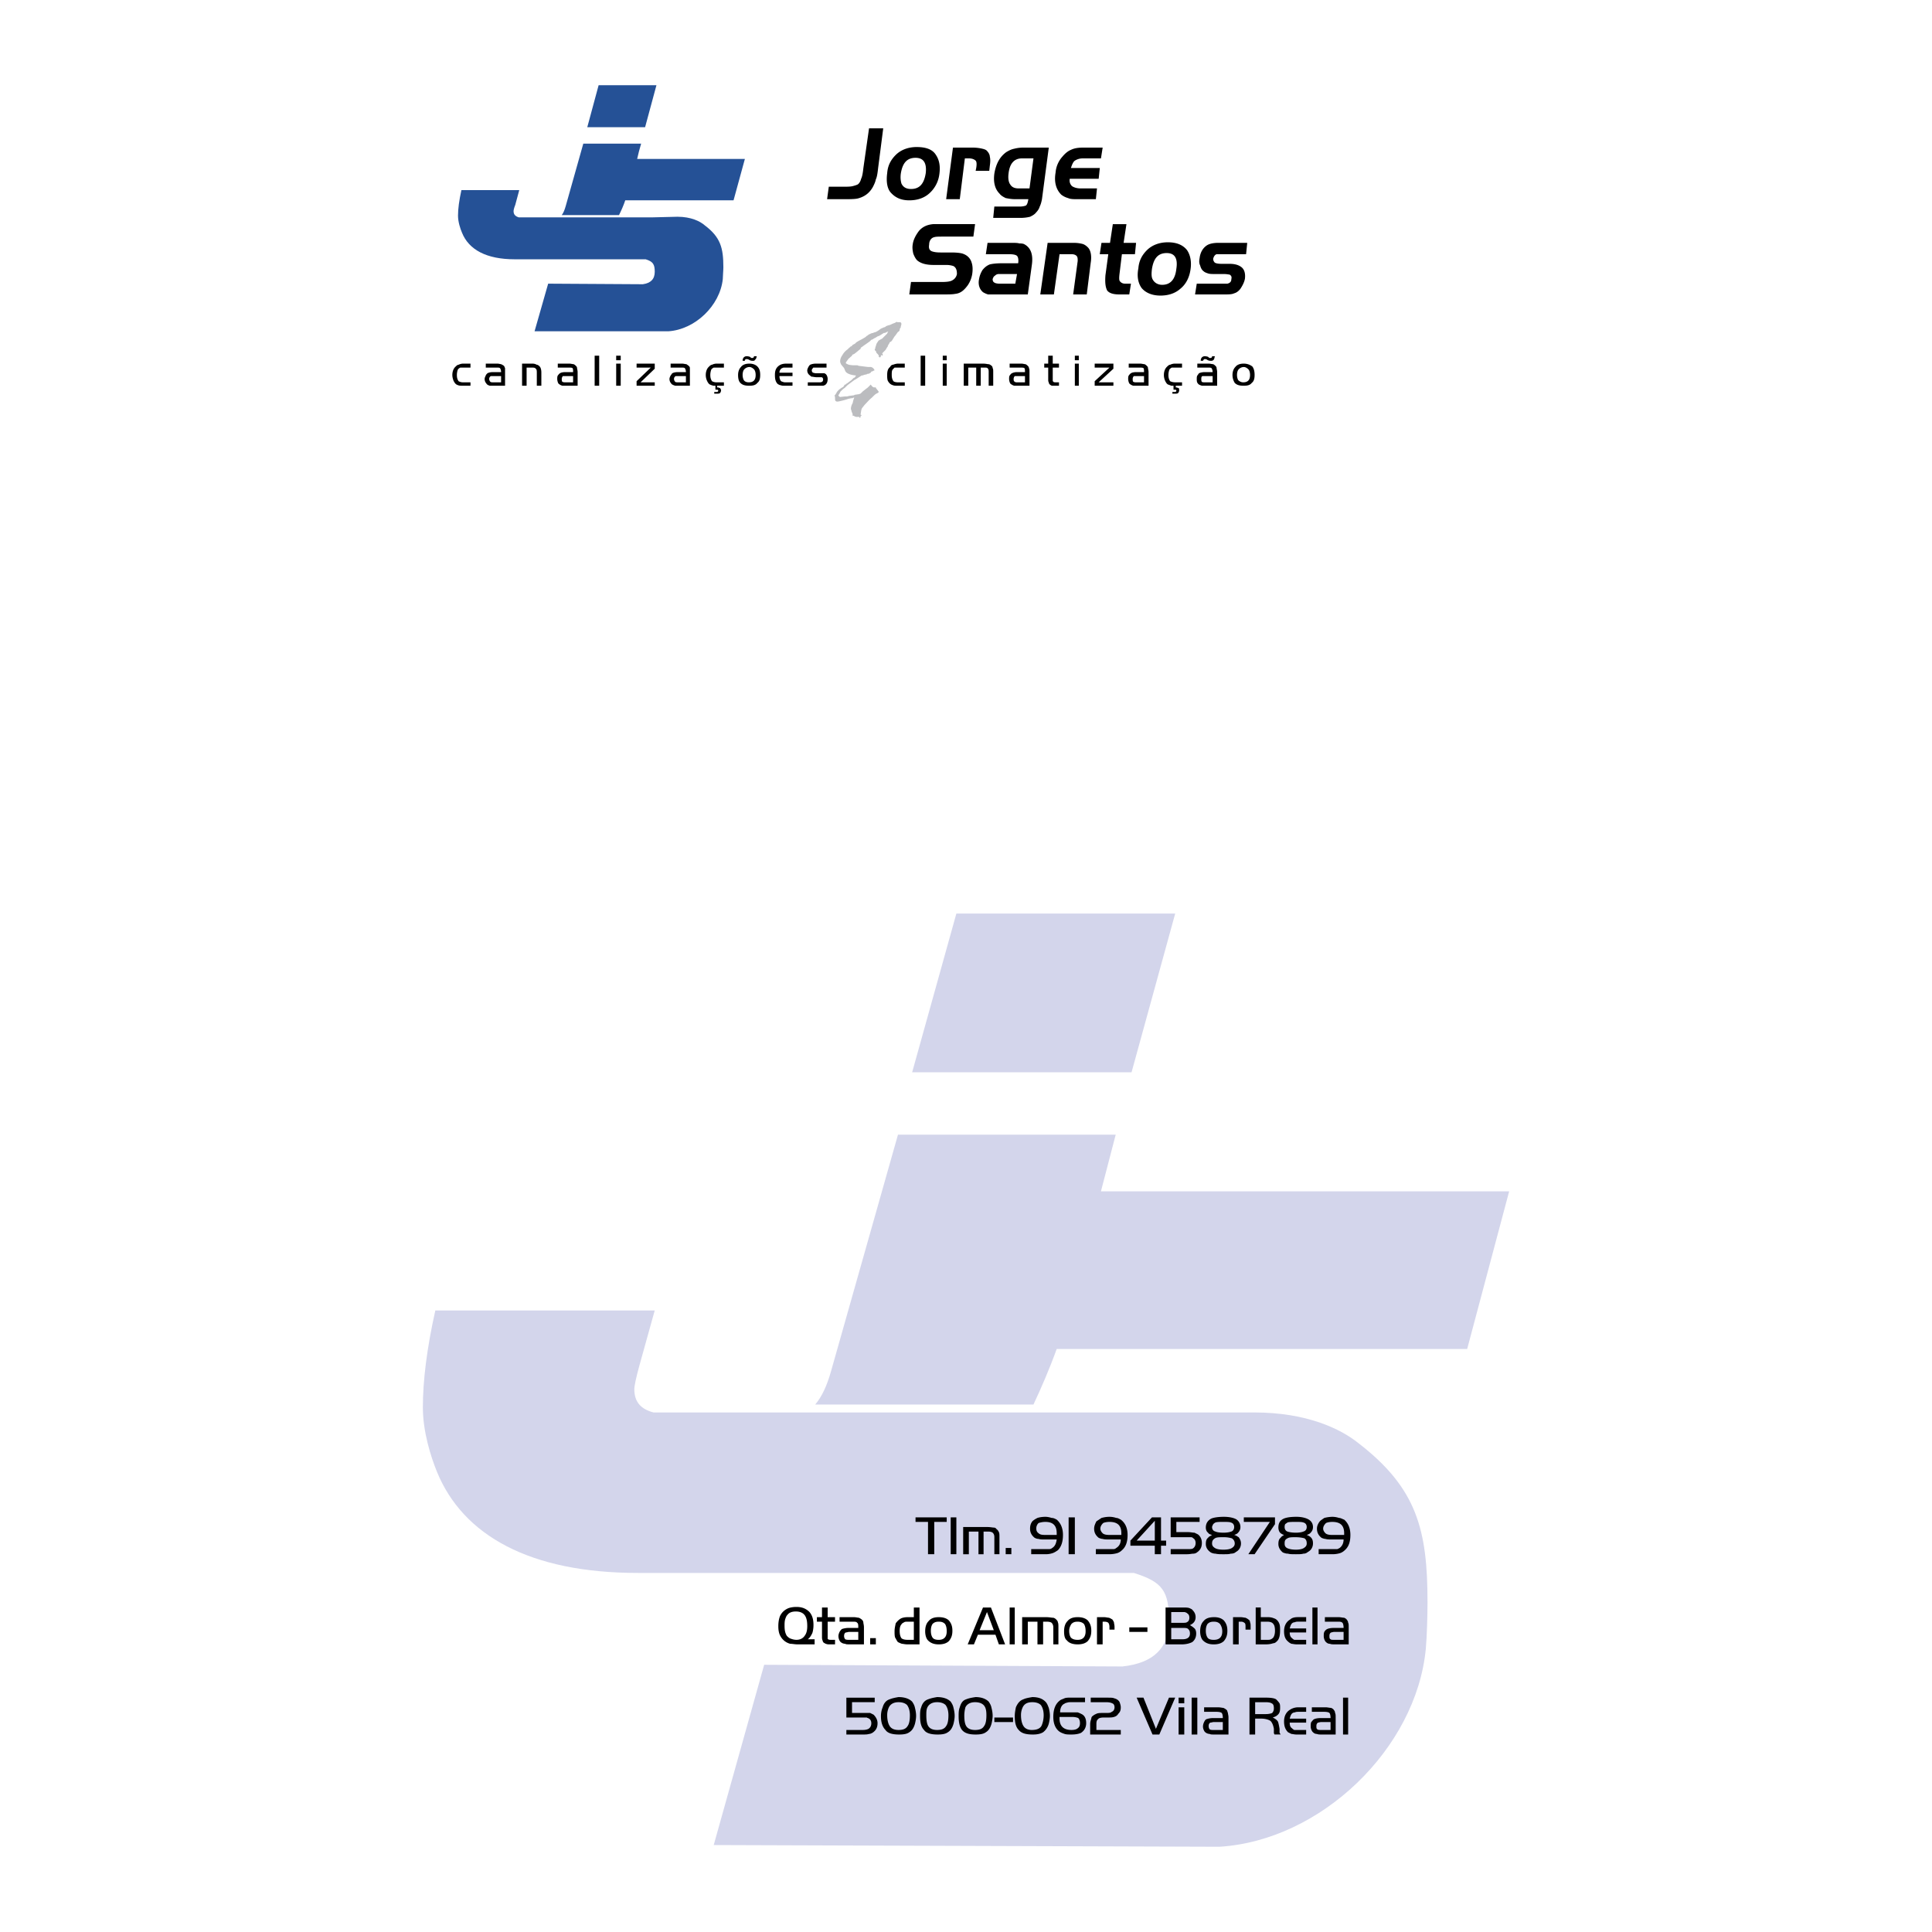 <svg xmlns="http://www.w3.org/2000/svg" width="2500" height="2500" viewBox="0 0 192.756 192.756"><g fill-rule="evenodd" clip-rule="evenodd"><path fill="#fff" d="M0 0h192.756v192.756H0V0z"/><path d="M117.25 91.146l-4.355 15.838h-21.89l4.412-15.838h21.833zm33.318 27.717l-4.188 15.725h-40.953c-.734 2.037-1.527 3.846-2.318 5.543H81.332c.679-.791 1.188-1.922 1.584-3.336l6.675-23.588h21.722c-.51 1.979-1.02 3.902-1.473 5.656h40.728zm-34.619 22.061H65.21c-1.301-.34-1.923-1.076-1.923-2.32 0-.34.169-1.131.509-2.375l1.527-5.486h-21.89c-.848 3.789-1.244 7.014-1.244 9.672 0 2.432.792 4.922 1.415 6.449 2.602 6.334 9.276 10.068 20.023 10.068h49.495c2.885.904 3.508 1.811 3.508 4.807 0 2.66-1.527 4.186-4.639 4.525l-35.75-.168-5.034 17.986 50.456.17c10.125-.621 19.629-9.785 20.59-19.74.113-1.301.17-3.338.17-4.639 0-7.184-1.018-11.369-6.9-15.895-1.754-1.414-5.148-3.055-10.352-3.055h-9.222v.001z" fill="#d3d5eb"/><path d="M65.493 8.504l-1.131 4.186h-5.769l1.131-4.186h5.769zm8.824 7.354l-1.131 4.129H62.382c-.17.509-.396 1.019-.622 1.471h-5.713c.17-.226.283-.509.396-.905l1.753-6.222h5.77c-.17.565-.283 1.019-.396 1.527h10.747zm-9.163 5.826H51.748c-.339-.113-.509-.283-.509-.622 0-.113.057-.34.17-.622l.396-1.471h-5.77c-.226 1.018-.339 1.867-.339 2.545 0 .622.227 1.301.396 1.697.678 1.697 2.432 2.658 5.26 2.658h13.067c.735.227.905.509.905 1.244s-.396 1.132-1.188 1.245l-9.446-.057-1.357 4.751h13.349c2.659-.169 5.147-2.545 5.431-5.204 0-.282.057-.848.057-1.188 0-1.923-.283-2.998-1.867-4.186-.452-.396-1.357-.849-2.715-.849l-2.434.059z" fill="#255196"/><path d="M82.52 19.874l.169-1.245h1.414c.396 0 .736 0 .962-.057s.396-.113.509-.169c.17-.114.283-.339.34-.565.113-.227.169-.566.226-1.075l.565-3.959h1.415l-.509 3.959c-.057.509-.113.905-.227 1.131-.057.283-.17.509-.283.735-.339.622-.848 1.019-1.584 1.188-.339.057-.792.057-1.47.057H82.52zm8.937-5.204c.905 0 1.583.226 1.923.792.339.509.452 1.131.339 1.923a3.061 3.061 0 0 1-1.018 1.923c-.509.453-1.188.679-1.98.679-.848 0-1.414-.282-1.866-.792-.339-.396-.453-1.075-.339-1.923.056-.735.339-1.301.848-1.81.509-.509 1.244-.792 2.093-.792zm-.113 1.075c-.848 0-1.301.509-1.471 1.584-.057.452 0 .735.056.961.17.396.509.566.962.566.849 0 1.301-.509 1.471-1.583.113-1.02-.226-1.528-1.018-1.528zm3.733-1.018h1.98c.396 0 .736.057.963.113.225.056.395.113.508.283.113.113.227.339.227.509.057.227.057.509 0 .905l-.057.509H97.34l.057-.283c.057-.339.057-.622-.057-.735-.113-.113-.34-.227-.679-.227h-.396l-.509 4.073h-1.358l.679-5.147zm9.56 0l-.68 5.147c-.057.283-.111.509-.225.735-.057.227-.227.453-.34.566-.17.226-.396.339-.623.452a4.032 4.032 0 0 1-.961.113h-2.715l.113-1.132h2.545c.283 0 .51-.057.623-.113.113-.113.168-.283.225-.622h-1.301c-.395 0-.678-.057-.961-.113-.227-.113-.453-.227-.623-.453-.451-.453-.621-1.131-.508-1.979.168-1.019.564-1.697 1.188-2.149.283-.17.51-.283.791-.339.227-.057.51-.113.906-.113h2.546zm-1.528 1.074h-1.131c-.793 0-1.246.509-1.357 1.527-.057.452 0 .848.17 1.075.168.283.451.396.848.396h1.074l.396-2.998zm6.618.962l-.113 1.075h-2.885c-.055.339.057.565.227.735.17.113.453.226.85.226h1.641l-.113 1.075h-1.811c-.396 0-.736 0-.961-.113a1.917 1.917 0 0 1-.68-.339c-.51-.51-.734-1.245-.566-2.207a2.684 2.684 0 0 1 .68-1.584c.283-.339.566-.565.848-.679.34-.169.736-.226 1.246-.226h1.922l-.17 1.075h-1.809c-.34 0-.623.113-.793.227-.17.113-.283.396-.396.735h2.883zM90.721 29.376l.17-1.244h3.111c.509 0 .848-.057 1.018-.169a.876.876 0 0 0 .453-.623c0-.339-.057-.622-.34-.792a2.202 2.202 0 0 0-.735-.113h-1.244c-.792 0-1.301-.169-1.641-.453-.169-.17-.283-.396-.396-.679-.057-.283-.113-.566-.057-.905.057-.453.283-.906.623-1.357.339-.397.792-.623 1.414-.679h4.186l-.17 1.244h-2.998c-.453 0-.735 0-.905.057-.283.056-.509.339-.509.735-.057.339 0 .565.282.679.17.056.396.113.849.113h1.075c.566 0 .961.057 1.131.113.509.17.792.509.905.905.113.339.113.735.056 1.131a2.782 2.782 0 0 1-.452 1.131c-.339.453-.679.792-1.245.849-.283.056-.679.056-1.188.056h-3.393v.001zm10.861-3.11c.057-.34 0-.622-.113-.735s-.396-.17-.791-.17h-2.32l.17-1.132h2.318c.396 0 .68 0 .85.057.113 0 .283 0 .453.057.678.339.961 1.018.791 2.149l-.396 2.885H98.585a1.998 1.998 0 0 1-.51-.226c-.338-.283-.508-.735-.395-1.301.057-.339.17-.622.34-.904.225-.283.451-.453.734-.566.227-.057.621-.113 1.188-.113h1.64v-.001zm-.113 1.074H99.658a.51.51 0 0 0-.395.17c-.113.057-.17.17-.227.339 0 .17.057.283.17.34.057.057.281.113.508.113h1.584l.171-.962zm3.054-3.111h2.602c.396 0 .68.057.906.114.17.057.338.169.508.339.283.283.396.849.283 1.527l-.396 3.167h-1.357l.453-3.337c0-.227 0-.396-.113-.509s-.283-.17-.51-.17h-1.188l-.564 4.016h-1.357l.733-5.147zm6.223 0l.281-1.866h1.359l-.283 1.866h1.244l-.113 1.132h-1.301l-.227 1.866c-.057.453-.057.679 0 .792.113.17.283.283.566.283h.564l-.168 1.074h-.963c-.621 0-1.018-.113-1.244-.396-.17-.34-.227-.792-.17-1.527l.283-2.093h-.85l.17-1.132h.852v.001zm5.77-.056c.904 0 1.527.283 1.922.792.34.509.453 1.188.34 1.923-.113.792-.451 1.471-1.018 1.923-.51.453-1.188.679-1.98.679-.848 0-1.471-.283-1.865-.735-.34-.453-.51-1.131-.34-1.98.057-.735.34-1.301.848-1.81.509-.509 1.243-.792 2.093-.792zm-.114 1.075c-.85 0-1.301.509-1.471 1.584-.057.452-.057.792.057 1.018.17.34.508.566.961.566.85 0 1.301-.566 1.414-1.584.17-1.076-.17-1.584-.961-1.584zm8.034-1.019l-.113 1.132h-2.942c-.172.057-.283.227-.34.452 0 .17.057.283.168.396.113.057.283.113.68.113h.791c.51 0 .906.113 1.189.339.283.227.396.622.34 1.131-.057.339-.227.679-.453 1.018-.17.227-.396.396-.623.453-.227.113-.566.113-1.074.113h-2.828l.17-1.074H122.456c.225-.057.395-.17.395-.453.057-.226 0-.339-.17-.452-.055 0-.281-.057-.564-.057h-.848c-.34 0-.566 0-.736-.057s-.34-.113-.453-.226c-.17-.113-.281-.339-.338-.566-.113-.226-.113-.452-.057-.735.057-.509.281-.961.678-1.244.227-.169.623-.283 1.188-.283h2.885z"/><path d="M83.255 39.445c.057 0 .057-.057.057-.057.056 0 .056-.056.056-.056l.113-.17v-.057s.057 0 .057-.056l.17-.17c.057-.057.17-.113.226-.17.113-.057.226-.113.283-.226 0-.057.057-.057.057-.113h.113v-.057h.057c0-.056 0-.056.057-.056l.452-.339.227-.227h.056a.78.78 0 0 0 .17-.227c-.622-.057-.961-.226-1.075-.452l-.113-.283-.283-.339c-.056-.113-.113-.227-.113-.339 0-.17.057-.396.226-.623.113-.226.339-.452.509-.565l.057-.057.113-.113s.057 0 .057-.057c0 0 .057 0 .057-.056.056 0 .169-.057.226-.17l.226-.114.057-.056c.057-.057.113-.113.226-.17.17-.113.453-.226.792-.452l.113-.113c.057 0 .113-.057.17-.113.226-.113.34-.17.452-.17l.113-.057c.113 0 .339-.113.622-.339.17-.113.283-.113.34-.169.113 0 .17-.056.226-.113 0 0 .113-.057.339-.113.057 0 .227-.113.565-.227.057-.056.113-.056.17-.112 0 .056.057.056.057.056h.227c.113 0 .169.056.169.169 0 .057 0 .113-.056.227v.113a.425.425 0 0 0-.113.226v.056c-.057.113-.113.17-.17.17l-.283.396-.056.056-.283.453c-.057.057-.17.113-.227.169v.057c-.057.056-.113.169-.17.282 0 .057 0 .057-.056.113l-.169.283-.34.34c.057.057.057.057.057.113v.113l-.17-.057c0 .17-.057.227-.113.227s-.113-.057-.113-.114v-.056-.057c-.056 0-.056-.057-.113-.113l-.113-.113-.057-.17-.057-.056c-.056 0-.056-.057-.056-.17h.056v-.113s0-.057.057-.17c.057-.282.169-.396.227-.452v-.057c.169-.113.282-.169.396-.227l.283-.282.227-.227c0-.057.056-.113.113-.227 0 0-.057.057-.113.057-.057 0-.057.056-.113.056-.113.057-.169.057-.226.057l-.453.283-.169.056-.169.113c-.057 0-.057.057-.113.057-.057 0-.057.056-.113.056a.425.425 0 0 1-.226.113l-.169.17c-.396.283-.566.396-.566.396l-.227.169c-.056 0-.056.057-.113.113v.057c-.226.17-.396.339-.566.453a.425.425 0 0 1-.226.113l-.113.169c-.169.114-.227.227-.283.227l-.283.396c0 .057 0 .113.057.113.057.057.113.057.226.113.283.057.453.057.509.057h.339c.057 0 .114.057.17.057l.453.057.452.056h.283c.057 0 .114.057.169.057l.113.113c.057.057.057.113.113.17h-.057c-.113.057-.17.113-.283.113l-.057.113-.113.057c-.057.057-.113.057-.227.057 0 .056-.113.056-.339.112-.113.057-.17.057-.227.057l-.622.396-.113.057-.226.169-.453.339-.283.283c-.113.057-.226.17-.339.283l-.113.113v.057c-.057.057-.057.113-.113.17 0 .056-.057.056-.057.113 0 .056.057.056.057.113.057 0 .113.057.057.057l.509-.057h.224l.226-.057.453-.056.113-.057.396-.056c.057 0 .113-.057.17-.057l.226-.226.509-.396.283-.283c.114.17.226.283.339.283h.17v.057c.169.226.283.34.283.396 0 .057-.113.113-.226.17-.114.057-.227.169-.452.396-.284.226-.51.509-.736.735-.17.226-.283.339-.283.396-.056.113-.056.282-.113.565l.113.057-.113.113c0 .057 0 .114-.057.17-.057-.056-.057-.113-.113-.113h-.283l-.17-.057c0-.056-.056-.056-.169-.056v-.17l-.113-.283c0-.113-.057-.169-.057-.226 0-.17.057-.396.17-.566.057-.283.113-.453.169-.565h-.056s-.057 0-.113.056c-.17 0-.34.057-.396.057a6.946 6.946 0 0 1-.566.17c-.226.056-.452.113-.565.113-.17 0-.226-.113-.226-.227v-.113c-.001-.054-.001-.167-.058-.281z" fill="#bbbcbf"/><path d="M46.94 36.278v.396h-1.017a.812.812 0 0 0-.227.169c-.057.113-.113.34-.113.565 0 .283.057.453.169.623a.874.874 0 0 0 .453.113h.735v.34h-.735c-.226 0-.396 0-.509-.057-.227-.057-.339-.227-.453-.452-.056-.17-.113-.34-.113-.566 0-.339.113-.622.283-.792.113-.113.227-.226.339-.226a1.06 1.06 0 0 1 .453-.113h.735zm3.055.848c0-.17-.057-.34-.113-.396-.057-.057-.169-.057-.396-.057h-1.019v-.396h1.131c.17 0 .339.057.396.057.113.057.227.113.283.17.056.057.056.113.113.226V38.483h-1.528c-.169-.057-.283-.113-.339-.226a.645.645 0 0 1-.17-.453c0-.113.057-.227.113-.34 0-.057.113-.169.169-.226.113-.057.283-.113.566-.113h.794v.001zm0 .396h-1.018c-.113.057-.17.17-.17.283s.057.226.113.283c.057.056.169.056.339.056h.735v-.622h.001zm2.092-1.244h1.018c.227 0 .339.057.453.113.113 0 .227.113.283.17.113.113.17.339.17.622v1.301h-.453V37.24c0-.227 0-.396-.113-.453-.056-.113-.227-.113-.396-.113h-.509v1.81h-.453v-2.206zm5.091.848c0-.17 0-.34-.057-.396-.057-.057-.226-.057-.452-.057H55.65v-.396h1.131c.169 0 .339.057.453.057.113.057.17.113.227.17s.112.113.112.226c0 .056.057.226.057.396v1.357H56.104a.915.915 0 0 1-.396-.226 1.064 1.064 0 0 1-.113-.453c0-.113 0-.227.056-.34.057-.057.113-.169.227-.226.057-.057.283-.113.509-.113h.791v.001zm0 .396H56.16c-.056.057-.113.17-.113.283s0 .226.057.283c.113.056.169.056.339.056h.735v-.622zm2.603.962h-.453v-2.998h.453v2.998zm1.696-2.206h.453v2.206h-.453v-2.206zm0-.339v-.453h.453v.453h-.453zm3.451.735h-1.415v-.396h1.811v.509l-1.414 1.357h1.414v.34h-1.811v-.453l1.415-1.357zm3.507.452c0-.17-.057-.34-.113-.396-.057-.057-.17-.057-.396-.057h-1.018v-.396h1.131c.169 0 .339.057.453.057.056.057.169.113.226.17.057.057.113.113.113.226V38.483H67.361c-.169-.057-.339-.113-.396-.226a.645.645 0 0 1-.17-.453c0-.113.057-.227.113-.34.057-.057.113-.169.169-.226.113-.057.283-.113.566-.113h.792v.001zm0 .396h-1.019c-.113.057-.17.17-.17.283s.057.226.113.283c.057.056.17.056.339.056h.736v-.622h.001zm3.111.962v.169h.057c.113 0 .169.057.226.057.057.057.113.17.113.226 0 .114-.057.227-.113.283s-.169.057-.339.057h-.227v-.17h.227c.113 0 .169-.056.169-.113 0-.113-.057-.113-.169-.113h-.113v-.396h-.227c-.113-.057-.226-.057-.283-.113-.057 0-.113-.057-.169-.113a1.39 1.39 0 0 1-.283-.849c0-.339.113-.622.283-.792.113-.113.226-.226.339-.226a1.06 1.06 0 0 1 .453-.113h.735v.396h-1.018a.79.79 0 0 0-.226.169c-.057.113-.113.34-.113.565 0 .283.057.453.169.623a.874.874 0 0 0 .453.113h.735v.34h-.679zm3.224-2.206c.339 0 .622.113.792.283.226.226.283.509.283.848 0 .34-.057.623-.283.792-.17.227-.453.283-.792.283-.396 0-.679-.057-.905-.283-.169-.169-.226-.452-.226-.792 0-.339.113-.622.283-.792.169-.226.452-.339.848-.339zm0 .339a.717.717 0 0 0-.509.226c-.113.113-.17.34-.17.565 0 .227.057.396.113.51.113.169.283.226.509.226.453 0 .679-.226.679-.735 0-.226-.056-.452-.169-.565-.114-.114-.283-.227-.453-.227zm.735-1.075c-.057.17-.057.284-.169.34-.057.113-.113.113-.227.113-.113 0-.226 0-.396-.113-.113-.056-.169-.056-.226-.056-.113 0-.17.056-.17.169h-.226c0-.283.17-.453.396-.453.057 0 .169 0 .339.057.057.057.113.113.17.113h.056c.113 0 .17-.057.17-.17h.283zm3.564 1.641v.339h-1.301c0 .227.057.34.113.453.057.056.113.113.226.113.056.056.169.056.339.056h.622v.34h-.735c-.226 0-.339 0-.452-.057-.113 0-.17-.057-.283-.113-.227-.226-.283-.509-.283-.905 0-.452.113-.735.452-.961.17-.113.396-.17.679-.17h.622v.396h-.905c-.112.057-.169.057-.226.113a.515.515 0 0 0-.17.396h1.302zm3.394-.905v.396h-1.244c-.057 0-.113 0-.113.057-.057.056-.113.113-.113.226s.056.17.113.227c.057 0 .17.057.339.057h.735c.056 0 .113 0 .17.057.113.056.226.282.226.509 0 .339-.113.509-.283.622-.057 0-.113.057-.17.057h-1.528v-.34h1.019c.226 0 .339 0 .396-.056.056 0 .113-.113.113-.226s-.057-.227-.169-.227H81.502c-.226 0-.396-.057-.509-.057-.057 0-.114-.057-.17-.113a.592.592 0 0 1-.283-.509c0-.113.056-.226.113-.339a.787.787 0 0 1 .17-.226 1.41 1.41 0 0 1 .565-.113h1.075v-.002zm7.806 0v.396h-1.018l-.169.169c-.113.113-.113.34-.113.565 0 .283.056.453.169.623.056.057.226.113.453.113h.679v.34h-.68c-.227 0-.396 0-.509-.057-.227-.057-.396-.227-.51-.452-.056-.17-.056-.34-.056-.566 0-.339.056-.622.283-.792.057-.113.17-.226.283-.226.169-.057.339-.113.509-.113h.679zm2.036 2.206h-.452v-2.998h.452v2.998zm1.754-2.206h.396v2.206h-.396v-2.206zm0-.339v-.453h.396v.453h-.396zm2.093.339h1.922c.283 0 .453.057.566.057.057 0 .17.057.227.113.113.057.17.169.17.283.057.056.057.226.057.396v1.357h-.453v-1.357c0-.17 0-.283-.113-.396-.057-.057-.17-.057-.34-.057h-.338v1.81h-.453v-1.81h-.792v1.81h-.452v-2.206h-.001zm6.11.848c0-.17 0-.34-.057-.396-.057-.057-.227-.057-.453-.057h-1.02v-.396h1.133c.227 0 .34.057.453.057a.78.78 0 0 1 .225.17c.057.057.113.113.113.226.057.056.057.226.057.396v1.357H101.186a.929.929 0 0 1-.395-.226 1.035 1.035 0 0 1-.113-.453c0-.113 0-.227.055-.34.059-.057.113-.169.227-.226s.283-.113.51-.113h.792v.001zm0 .396h-1.019c-.057.057-.113.17-.113.283s0 .226.113.283c.057.056.17.056.283.056h.736v-.622zm2.318-1.244v-.792h.453v.792h.621v.396h-.621v1.301c0 .056.057.113.057.113.057.056.168.056.338.056h.227v.34h-.734c-.057-.057-.113-.057-.17-.113s-.113-.113-.113-.227c-.057-.056-.057-.169-.057-.339v-1.131h-.396v-.396h.395zm2.658 0h.396v2.206h-.396v-2.206zm0-.339v-.453h.396v.453h-.396zm3.451.735h-1.471v-.396h1.867v.509l-1.473 1.357h1.473v.34h-1.867v-.453l1.471-1.357zm3.45.452c0-.17 0-.34-.055-.396-.057-.057-.227-.057-.453-.057h-1.018v-.396h1.131c.17 0 .34.057.451.057.113.057.17.113.227.17s.113.113.113.226c0 .056.057.226.057.396v1.357H113.065a.905.905 0 0 1-.395-.226 1.064 1.064 0 0 1-.113-.453c0-.113 0-.227.057-.34.057-.057.111-.169.225-.226.057-.057.283-.113.51-.113h.79v.001zm0 .396h-1.017c-.057.057-.113.17-.113.283s0 .226.057.283c.113.056.17.056.34.056h.734v-.622h-.001zm3.168.962v.169h.057c.057 0 .17.057.227.057.057.057.057.17.057.226 0 .114-.057.227-.113.283s-.17.057-.34.057h-.225v-.17h.225c.113 0 .17-.056.17-.113 0-.113-.057-.113-.17-.113h-.113v-.396h-.227c-.111-.057-.168-.057-.281-.113-.057 0-.113-.057-.17-.113a1.39 1.39 0 0 1-.283-.849c0-.339.113-.622.283-.792.113-.113.227-.226.34-.226a1.11 1.11 0 0 1 .508-.113h.68v.396h-1.018a.812.812 0 0 0-.227.169c-.057.113-.113.34-.113.565 0 .283.057.453.17.623.111.057.281.113.508.113h.68v.34h-.625zm3.677-1.358c0-.17-.057-.34-.113-.396-.057-.057-.17-.057-.396-.057h-1.018v-.396h1.131c.17 0 .34.057.453.057.113.057.168.113.227.17.055.057.113.113.113.226 0 .056.055.226.055.396v1.357H119.909c-.168-.057-.338-.113-.395-.226-.113-.114-.113-.283-.113-.453 0-.113 0-.227.057-.34.057-.057.113-.169.17-.226.113-.057.338-.113.564-.113h.792v.001zm0 .396h-1.019c-.111.057-.111.17-.111.283s0 .226.055.283c.057.056.17.056.34.056h.736v-.622h-.001zm.225-1.98c-.055.17-.055.284-.111.34-.113.113-.17.113-.283.113s-.227 0-.396-.113c-.057-.056-.17-.056-.227-.056s-.113.056-.17.169h-.225c0-.283.168-.453.395-.453.057 0 .17 0 .34.057.057.057.113.113.17.113h.057c.113 0 .17-.057.17-.17h.28zm2.887.736c.34 0 .621.113.848.283.17.226.227.509.227.848 0 .34-.057.623-.283.792-.17.227-.451.283-.791.283-.396 0-.68-.057-.906-.283a1.462 1.462 0 0 1-.225-.792c0-.339.111-.622.281-.792.169-.226.452-.339.849-.339zm0 .339a.72.72 0 0 0-.51.226c-.113.113-.17.34-.17.565 0 .227.057.396.113.51.17.169.34.226.51.226.451 0 .678-.226.678-.735 0-.226-.057-.452-.17-.565-.111-.114-.281-.227-.451-.227zM92.588 151.84h-1.245v-.451h3.111v.451H93.21v3.225h-.622v-3.225zm2.829 3.224h-.566v-3.676h.566v3.676zm.678-2.714h2.375c.34 0 .566.057.68.057s.225.057.283.17c.111.057.168.17.225.283.057.111.057.281.057.508v1.697h-.508v-1.697c0-.227-.057-.34-.17-.451-.057-.057-.227-.113-.453-.113h-.453v2.262h-.508v-2.262h-.962v2.262h-.565v-2.716h-.001zm4.809 2.093v.621h-.566v-.621h.566zm4.524-.849h-1.188c-.283 0-.451 0-.621-.057-.17 0-.283-.057-.396-.113-.283-.227-.453-.508-.453-.904 0-.283.057-.51.227-.736.113-.113.283-.225.51-.34.17-.055.451-.111.791-.111.227 0 .453.057.623.111.227 0 .395.115.508.17.396.34.623.85.623 1.527 0 .68-.17 1.189-.51 1.527-.17.113-.34.227-.508.283-.17.057-.396.113-.68.113h-1.471v-.51h1.81a.444.444 0 0 0 .283-.111c.282-.17.395-.453.452-.849zm0-.453v-.17c0-.791-.395-1.131-1.131-1.131-.283 0-.508.057-.678.113a.727.727 0 0 0-.227.566c0 .17.057.34.227.451.113.113.281.17.621.17h1.188v.001zm1.81 1.923h-.621v-3.676h.621v3.676zm4.582-1.47h-1.131c-.283 0-.51 0-.68-.057-.113 0-.283-.057-.396-.113-.281-.227-.451-.508-.451-.904 0-.283.113-.51.227-.736.17-.113.338-.225.508-.34.227-.055.453-.111.793-.111.283 0 .508.057.678.111.17 0 .34.115.453.17.453.34.678.85.678 1.527 0 .68-.168 1.189-.564 1.527a1.225 1.225 0 0 1-.453.283 2.854 2.854 0 0 1-.734.113h-1.414v-.51h1.808a.438.438 0 0 0 .227-.111c.281-.17.451-.453.451-.849zm.057-.453v-.17c0-.791-.396-1.131-1.188-1.131-.283 0-.51.057-.623.113-.17.17-.283.34-.283.566 0 .17.113.34.227.451.113.113.34.17.623.17h1.244v.001zm.904 1.076v-.51l2.15-2.318h.904v2.318h.51v.51h-.51v.848h-.621v-.848h-2.433zm.623-.51h1.811v-1.98l-1.811 1.98zm6.28-2.318v.451h-2.32v1.02h1.188c.227 0 .453.057.623.057.113.055.227.111.34.168.227.17.395.453.395.85 0 .451-.168.734-.508.961-.057.057-.227.113-.34.113-.17 0-.34.057-.623.057H116.8v-.51h1.639c.283 0 .453 0 .566-.057.17-.113.283-.281.283-.564 0-.227-.113-.396-.227-.453-.057-.057-.113-.113-.227-.113h-2.035v-1.979h2.885v-.001zm1.244 1.752c-.227-.057-.34-.113-.396-.225-.17-.113-.227-.34-.227-.51 0-.453.227-.736.566-.906.283-.111.734-.168 1.244-.168.564 0 .961.111 1.188.227a.899.899 0 0 1 .453.791c0 .283-.113.453-.283.621-.057.057-.17.113-.34.17.227.057.34.17.453.227.113.17.227.34.227.623 0 .34-.17.678-.51.848-.113.113-.283.17-.51.17-.168.057-.395.057-.734.057-.283 0-.566 0-.791-.057-.17 0-.34-.057-.453-.113-.34-.227-.51-.51-.51-.848 0-.283.057-.51.227-.623.056-.114.226-.171.396-.284zm1.131-1.301c-.34 0-.623 0-.791.057a.794.794 0 0 0-.227.17c-.057.113-.113.227-.113.283 0 .227.113.396.34.453.113.057.395.113.791.113s.621-.057.791-.113.283-.227.283-.453-.113-.396-.34-.453c-.113-.057-.395-.057-.734-.057zm0 1.527c-.396 0-.678 0-.85.113-.168.113-.281.227-.281.51 0 .227.113.34.281.453.172.111.453.168.85.168s.68-.057.848-.168c.17-.113.283-.227.283-.453s-.113-.396-.283-.51a2.767 2.767 0 0 0-.848-.113zm5.146-1.978v.678l-2.035 2.998h-.623l2.15-3.225h-2.602v-.451h3.11zm.906 1.752a.923.923 0 0 1-.396-.225c-.113-.113-.17-.34-.17-.51 0-.453.17-.736.566-.906.283-.111.678-.168 1.244-.168.51 0 .904.111 1.131.227.34.168.51.451.51.791 0 .283-.113.453-.283.621-.057.057-.17.113-.34.17.17.057.34.17.396.227.17.17.227.34.227.623 0 .34-.17.678-.51.848a.642.642 0 0 1-.451.17c-.17.057-.453.057-.736.057-.34 0-.621 0-.791-.057-.227 0-.34-.057-.51-.113-.283-.227-.453-.51-.453-.848 0-.283.057-.51.227-.623.056-.114.169-.171.339-.284zm1.188-1.301c-.396 0-.678 0-.848.057-.057.057-.17.113-.227.17-.057.113-.057.227-.057.283 0 .227.113.396.283.453s.451.113.848.113c.34 0 .623-.057.736-.113.225-.057.338-.227.338-.453s-.113-.396-.338-.453c-.169-.057-.395-.057-.735-.057zm-.057 1.527c-.34 0-.621 0-.791.113-.227.113-.283.227-.283.51 0 .227.057.34.227.453.227.111.508.168.904.168.34 0 .623-.057.791-.168.17-.113.283-.227.283-.453s-.057-.396-.227-.51c-.167-.056-.507-.113-.904-.113zm4.809.227h-1.131c-.283 0-.51 0-.68-.057-.113 0-.283-.057-.396-.113-.283-.227-.451-.508-.451-.904 0-.283.113-.51.283-.736.111-.113.281-.225.451-.34a3.44 3.44 0 0 1 .793-.111c.281 0 .508.057.678.111.17 0 .34.115.51.17.396.34.621.85.621 1.527 0 .68-.168 1.189-.564 1.527-.113.113-.283.227-.453.283s-.451.113-.736.113h-1.414v-.51h1.81c.113 0 .17-.057.283-.111.226-.17.396-.453.396-.849zm.056-.453v-.17c0-.791-.396-1.131-1.188-1.131-.283 0-.51.057-.623.113-.17.17-.283.34-.283.566 0 .17.113.34.227.451.113.113.34.17.621.17h1.246v.001zm-52.832 10.408v.51h-1.698c-.283 0-.509-.057-.735-.057a1.55 1.55 0 0 1-.961-.736c-.17-.281-.227-.621-.227-1.018 0-.395.057-.734.17-1.018.169-.34.396-.566.735-.736.226-.113.565-.17.905-.17.565 0 .961.17 1.301.51.283.34.396.736.396 1.301 0 .34-.057.623-.113.793-.113.227-.226.451-.453.621h.68zm-1.867-2.772c-.396 0-.678.113-.848.34-.113.113-.17.283-.227.453-.057.225-.057.395-.057.621 0 .453.057.736.227 1.02.113.113.227.225.396.281.17.057.34.113.566.113.396 0 .678-.17.848-.451.17-.227.227-.566.227-.906 0-.453-.057-.734-.17-.961-.169-.34-.509-.51-.962-.51zm2.603.567v-.963h.565v.963h.735v.451h-.735v1.641c0 .057 0 .113.057.113.056.057.169.057.396.057h.283v.453h-.509c-.169 0-.282 0-.396-.057-.057 0-.113-.057-.227-.113a.427.427 0 0 1-.113-.227c-.056-.113-.056-.227-.056-.396v-1.471h-.509v-.451h.509zm3.62 1.074c0-.283 0-.453-.114-.51-.056-.113-.226-.113-.452-.113h-1.301v-.451h1.414c.226 0 .396.057.509.057.113.057.227.113.339.227a.426.426 0 0 1 .113.281c0 .057.057.227.057.453v1.697h-1.357c-.283 0-.453 0-.509-.057a.712.712 0 0 1-.509-.227.957.957 0 0 1-.17-.564c0-.113.057-.283.113-.396s.169-.227.226-.283a2.1 2.1 0 0 1 .679-.113h.962v-.001zm0 .396h-.906c-.113 0-.226.057-.339.057-.113.057-.17.17-.17.34a.48.48 0 0 0 .113.338c.113.057.226.057.396.057h.906v-.792zm1.753.622v.623h-.566v-.623h.566zm3.79-2.092v-.963h.566v3.678h-1.188c-.283 0-.452-.057-.566-.057-.17-.057-.282-.113-.396-.17-.113-.113-.17-.283-.283-.453-.056-.168-.056-.395-.056-.621 0-.283.056-.51.113-.793.113-.17.283-.338.452-.451.17-.113.453-.17.736-.17h.622zm0 2.261v-1.811h-.565c-.17 0-.339 0-.396.059-.113.055-.227.111-.283.225-.113.113-.169.34-.169.623 0 .34.056.564.169.734.113.113.34.17.623.17h.621zm2.489-2.261c.453 0 .792.113 1.019.34.226.281.339.564.339 1.018s-.113.734-.339 1.018c-.227.227-.566.34-1.019.34-.452 0-.792-.113-1.074-.396-.17-.17-.283-.508-.283-.904 0-.453.113-.793.34-1.02.225-.283.564-.396 1.017-.396zm0 .451c-.282 0-.452.059-.622.227-.113.17-.169.396-.169.68s.056.51.169.678c.113.17.34.227.622.227.509 0 .792-.281.792-.848 0-.34-.057-.566-.17-.736-.17-.169-.339-.228-.622-.228zm2.885 2.264l1.526-3.678h.793l1.414 3.678h-.623l-.34-.961h-1.752l-.396.961h-.622zm1.923-3.225l-.734 1.811h1.414l-.68-1.811zm2.771 3.225h-.51v-3.678h.51v3.678zm.737-2.715h2.375c.34 0 .566.057.68.057s.225.057.338.17c.057.057.17.168.17.283.057.111.057.281.057.508v1.697h-.508v-1.697c0-.17-.057-.34-.17-.453-.057-.055-.227-.113-.453-.113h-.396v2.264h-.564v-2.264h-.963v2.264h-.564v-2.716h-.002zm5.542 0c.453 0 .791.113 1.018.34.227.281.34.564.34 1.018s-.113.734-.34 1.018c-.227.227-.564.34-1.018.34s-.848-.113-1.074-.396c-.227-.17-.283-.508-.283-.904 0-.453.113-.793.34-1.02.225-.283.564-.396 1.017-.396zm0 .451c-.283 0-.453.059-.623.227-.113.17-.225.396-.225.68s.055.51.168.678c.17.17.396.227.68.227.51 0 .791-.281.791-.848 0-.34-.057-.566-.168-.736-.169-.169-.396-.228-.623-.228zm1.924-.451h.678c.227 0 .396.057.51.057.17.057.227.113.34.17.055.057.113.168.168.283 0 .111.057.281.057.451v.283h-.508v-.283c0-.17-.057-.34-.113-.396-.057-.055-.17-.113-.396-.113h-.17v2.264h-.564v-2.716h-.002zm5.034 1.017v.453h-1.809v-.453h1.809zm1.81 1.698v-3.678h1.754c.227 0 .453 0 .621.057.113.057.283.113.34.227.17.17.283.396.283.68 0 .34-.17.621-.566.791.17.113.283.17.396.283.17.113.227.34.227.566 0 .395-.17.678-.396.848-.227.113-.564.227-1.074.227h-1.585v-.001zm.565-2.151h1.189c.17 0 .34 0 .453-.113.111-.057.168-.225.168-.395s-.057-.34-.168-.396c-.059-.057-.113-.113-.17-.113-.057-.057-.17-.057-.283-.057h-1.189v1.074zm0 1.641h1.133c.451 0 .734-.17.734-.564 0-.227-.057-.34-.17-.453s-.281-.113-.508-.113h-1.189v1.13zm4.3-2.205c.395 0 .734.113.961.34.227.281.34.564.34 1.018s-.113.734-.34 1.018c-.227.227-.566.34-1.018.34-.453 0-.793-.113-1.076-.396-.168-.17-.281-.508-.281-.904 0-.453.113-.793.338-1.02.227-.283.567-.396 1.076-.396zm-.056.451c-.283 0-.453.059-.623.227-.113.17-.17.396-.17.68s.057.51.17.678c.113.17.34.227.623.227.564 0 .848-.281.848-.848 0-.34-.113-.566-.227-.736-.17-.169-.338-.228-.621-.228zm1.922-.451h.736c.227 0 .396.057.51.057.111.057.225.113.281.17a.31.31 0 0 1 .17.283c.057.111.057.281.057.451v.283h-.508v-.283c0-.17 0-.34-.113-.396a.488.488 0 0 0-.34-.113h-.227v2.264h-.566v-2.716zm2.771 0h.736c.227 0 .453.057.566.113.225.057.395.227.508.451.113.227.113.453.113.736 0 .453-.057.848-.283 1.074-.113.113-.227.227-.395.227-.17.057-.396.113-.736.113h-1.018v-3.678h.508v.964h.001zm0 .451v1.811h.623c.17 0 .283 0 .396-.057s.17-.113.227-.17c.111-.168.168-.395.168-.678 0-.34-.057-.566-.168-.68-.113-.168-.34-.227-.623-.227h-.623v.001zm4.525.68v.396h-1.639c0 .227.055.453.225.564a.78.78 0 0 0 .227.17h1.187v.453h-.961c-.227 0-.396-.057-.51-.057-.113-.057-.225-.113-.338-.227-.283-.227-.396-.564-.396-1.018 0-.566.227-.963.621-1.188.17-.17.453-.227.793-.227h.791v.451h-.734c-.17 0-.283 0-.396.059a.433.433 0 0 0-.283.111c-.113.113-.17.283-.225.51h1.638v.003zm1.133 1.584h-.51v-3.678h.51v3.678zm2.602-1.641c0-.283-.057-.453-.113-.51-.113-.113-.227-.113-.51-.113h-1.244v-.451h1.357c.227 0 .396.057.566.057.113.057.227.113.283.227a.436.436 0 0 1 .113.281c.057.057.057.227.057.453v1.697h-1.359c-.227 0-.395 0-.508-.057-.227 0-.34-.113-.453-.227a.957.957 0 0 1-.17-.564c0-.113 0-.283.057-.396s.17-.227.283-.283.34-.113.678-.113h.963v-.001zm0 .396h-.906c-.17 0-.283.057-.338.057-.113.057-.17.17-.17.34 0 .168 0 .281.113.338.057.057.17.057.395.057h.906v-.792zm-46.78 6.561v.453h-2.263v1.074h1.81l.339.17c.227.227.396.51.396.85 0 .451-.169.734-.509.961-.113.057-.226.113-.339.113-.169.057-.396.057-.622.057h-1.64v-.453h1.64c.283 0 .453-.057.566-.113.169-.113.283-.283.283-.564 0-.227-.113-.396-.227-.453-.056-.057-.169-.057-.226-.113h-2.036v-1.98h2.828v-.002zm2.376-.057c.622 0 1.074.17 1.357.453.113.17.226.34.283.623.057.225.113.508.113.791s-.057.566-.113.793c-.113.395-.283.678-.566.848-.226.17-.565.227-1.018.227-.622 0-1.132-.113-1.357-.453-.283-.283-.453-.736-.453-1.357 0-.34.057-.623.17-.904.113-.396.339-.68.679-.793.282-.114.565-.171.905-.228zm0 .51c-.453 0-.792.17-.962.51a1.8 1.8 0 0 0-.169.791c0 .51.113.904.283 1.131s.453.34.849.34c.453 0 .735-.113.905-.396.169-.225.227-.621.227-1.074s-.114-.791-.283-1.018c-.171-.171-.455-.284-.85-.284zm3.846-.51c.622 0 1.075.17 1.357.453.113.17.226.34.283.623.057.225.113.508.113.791s-.057.566-.113.793c-.113.395-.283.678-.565.848-.227.17-.565.227-1.019.227-.622 0-1.131-.113-1.357-.453-.283-.283-.396-.736-.396-1.357 0-.34 0-.623.113-.904.113-.396.339-.68.679-.793.283-.114.566-.171.905-.228zm0 .51c-.453 0-.792.17-.961.51-.113.225-.113.508-.113.791 0 .51.057.904.227 1.131.169.227.452.34.848.34.453 0 .735-.113.905-.396.17-.225.227-.621.227-1.074s-.113-.791-.283-1.018c-.171-.171-.454-.284-.85-.284zm3.847-.51c.566 0 1.018.17 1.301.453.113.17.227.34.283.623.057.225.113.508.113.791s-.057.566-.113.793c-.113.395-.283.678-.566.848-.227.17-.564.227-1.018.227-.623 0-1.075-.113-1.358-.453-.226-.283-.339-.736-.339-1.357 0-.34 0-.623.113-.904.113-.396.283-.68.622-.793.283-.114.566-.171.962-.228zm-.057.51c-.453 0-.792.17-.962.51a3.298 3.298 0 0 0-.113.791c0 .51.056.904.226 1.131.169.227.453.34.849.34.453 0 .736-.113.904-.396.17-.225.227-.621.227-1.074s-.057-.791-.283-1.018c-.17-.171-.451-.284-.848-.284zm3.789 1.527v.453h-1.865v-.453h1.865zm1.924-2.037c.623 0 1.018.17 1.301.453.17.17.227.34.34.623.057.225.113.508.113.791s-.057.566-.113.793c-.113.395-.34.678-.566.848-.281.17-.621.227-1.018.227-.678 0-1.131-.113-1.414-.453-.283-.283-.396-.736-.396-1.357 0-.34.057-.623.113-.904.17-.396.396-.68.736-.793.226-.114.564-.171.904-.228zm0 .51c-.508 0-.791.17-.961.51a1.8 1.8 0 0 0-.17.791c0 .51.113.904.283 1.131s.451.34.791.34c.453 0 .793-.113.961-.396.113-.225.227-.621.227-1.074s-.113-.791-.281-1.018c-.17-.171-.453-.284-.85-.284zm2.772 1.018h1.754c.17.057.283.113.396.17.338.17.451.51.451.906 0 .395-.168.734-.508.961-.227.113-.566.17-.963.17-.281 0-.508 0-.678-.057s-.34-.113-.51-.227c-.396-.283-.621-.791-.621-1.471 0-.793.225-1.357.734-1.697.113-.057.283-.113.396-.17.17-.057.34-.057.564-.057h1.471v.453h-1.357c-.17 0-.338 0-.451.057-.113 0-.17.057-.283.113-.225.114-.395.398-.395.849zm-.057.453v.17c0 .734.396 1.131 1.188 1.131.283 0 .51-.057.623-.17.17-.113.227-.283.227-.508 0-.227-.057-.396-.17-.51-.113-.057-.34-.113-.623-.113h-1.245zm3.678 1.301h2.432v.453h-3.055v-1.02c0-.225.057-.395.113-.564 0-.113.057-.227.17-.283.113-.113.283-.17.396-.227.168-.057.395-.057.621-.057h.227c.34 0 .51 0 .623-.113.17-.057.281-.227.281-.451 0-.17-.057-.34-.225-.396-.113-.057-.283-.113-.623-.113h-1.527v-.453h1.641c.34 0 .564 0 .678.057.227.057.453.17.566.396.057.17.113.34.113.51 0 .281-.057.451-.227.621-.113.17-.227.283-.453.34-.168.057-.395.057-.678.057h-.34c-.283 0-.51.057-.564.17-.113.057-.17.227-.17.453v.62h.001zm7.861-3.225l-1.584 3.678h-.678l-1.584-3.678h.68l1.244 3.111 1.301-3.111h.621zm.34.963h.566v2.715h-.566v-2.715zm0-.397v-.566h.566v.566h-.566zm1.867 3.112h-.566v-3.678h.566v3.678zm2.545-1.641c0-.283-.057-.453-.113-.51s-.227-.113-.508-.113h-1.246v-.451h1.357c.283 0 .453.057.566.057.113.057.227.111.34.225.057.057.057.17.113.283 0 .113.055.227.055.453v1.697h-1.357c-.281 0-.451 0-.508-.057a.716.716 0 0 1-.51-.227c-.113-.17-.17-.34-.17-.51s.057-.338.113-.451.113-.227.227-.283c.17-.057.396-.113.68-.113h.961zm0 .397h-.904c-.113 0-.227.055-.34.055-.113.059-.17.17-.17.34s.057.283.113.34c.113.057.227.057.396.057h.904v-.792h.001zm3.225-.34v1.584h-.566v-3.678h1.641c.51 0 .848.057 1.018.17.113.113.227.227.34.396.057.113.057.283.057.453 0 .338-.057.564-.283.734-.113.113-.283.17-.451.227.225.113.395.227.508.396.057.111.113.395.17.734v.396c.057.057.057.113.113.17h-.623c0-.057-.055-.113-.055-.113v-.453c-.057-.34-.17-.623-.34-.791-.17-.113-.51-.227-.906-.227h-.623v.002zm0-.453h1.074c.283 0 .51-.057.623-.113a.642.642 0 0 0 .17-.451c0-.283-.057-.453-.227-.51-.057-.057-.283-.113-.566-.113h-1.074v1.187zm5.089.453v.395h-1.639c0 .283.055.453.225.566a.78.78 0 0 0 .227.17h1.187v.453h-.961c-.227 0-.396-.057-.51-.057l-.338-.17c-.283-.283-.396-.623-.396-1.074 0-.566.227-.963.621-1.189.17-.111.453-.225.793-.225h.791v.451h-.734c-.17 0-.283 0-.396.057a.434.434 0 0 0-.283.113c-.113.113-.17.283-.225.51h1.638zM132.75 171.412c0-.283-.057-.453-.113-.51s-.227-.113-.51-.113h-1.244v-.451h1.357c.227 0 .396.057.566.057.113.057.227.111.281.225.057.057.113.17.113.283.059.113.059.227.059.453v1.697H131.9c-.225 0-.395 0-.508-.057-.227 0-.34-.113-.453-.227-.113-.17-.17-.34-.17-.51s0-.338.057-.451c.113-.113.17-.227.283-.283s.34-.113.678-.113h.963zm0 .397h-.906c-.168 0-.283.055-.338.055-.113.059-.17.17-.17.34s0 .283.113.34c.057.057.227.057.395.057h.906v-.792zm1.754 1.244h-.51v-3.678h.51v3.678z"/></g></svg>